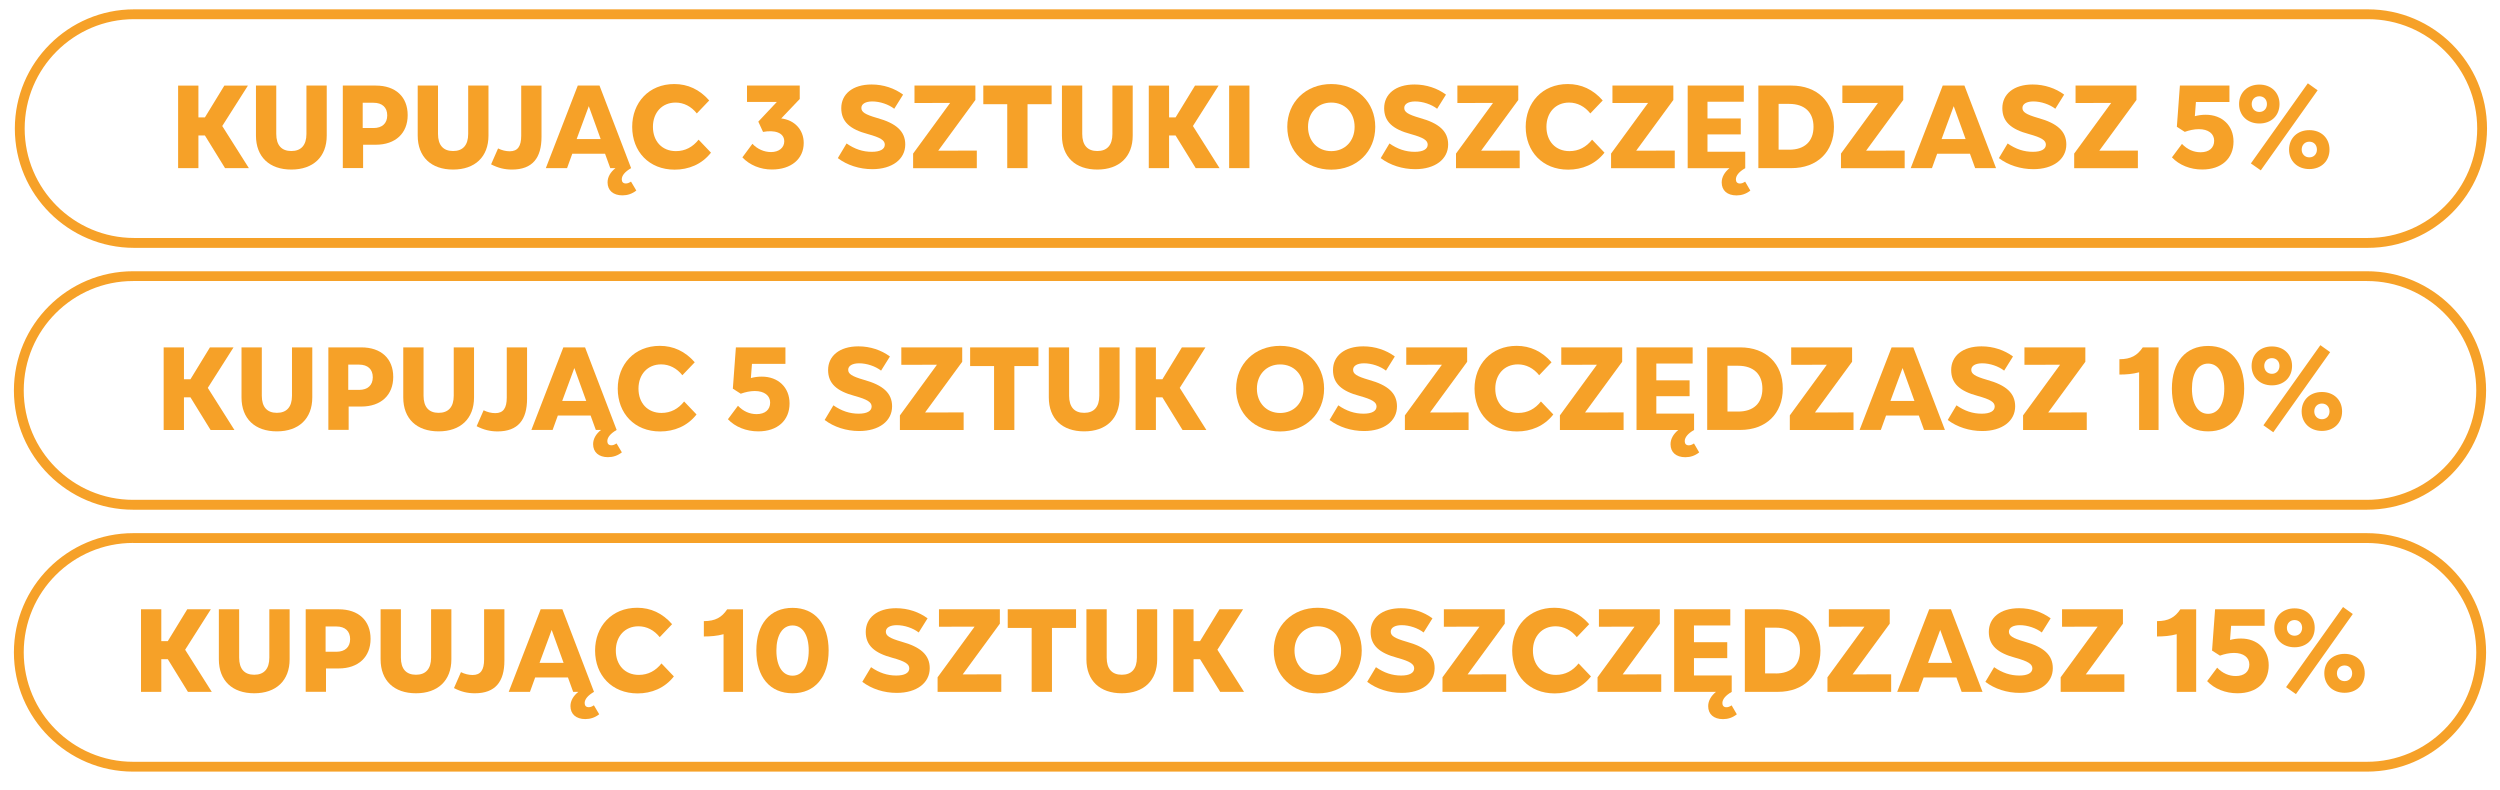 <svg xmlns="http://www.w3.org/2000/svg" xmlns:xlink="http://www.w3.org/1999/xlink" id="Warstwa_1" x="0px" y="0px" viewBox="0 0 508.67 160.67" style="enable-background:new 0 0 508.67 160.67;" xml:space="preserve"><style type="text/css">	.st0{fill:#F6A128;}</style><g>	<path class="st0" d="M481.77,50.43H27.28c-13.38,0-24.26-10.89-24.26-24.26S13.9,1.9,27.28,1.9h454.49  c13.38,0,24.26,10.89,24.26,24.26S495.15,50.43,481.77,50.43z M27.28,3.9c-12.28,0-22.26,9.99-22.26,22.26s9.99,22.26,22.26,22.26  h454.49c12.28,0,22.26-9.99,22.26-22.26S494.05,3.9,481.77,3.9H27.28z"></path></g><path class="st0" d="M41.69,27.56h-1.32v6.65h-4.13v-16.8h4.13v6.48h1.32l3.96-6.48h4.8l-5.23,8.23l5.42,8.57h-4.85L41.69,27.56z"></path><path class="st0" d="M52.08,27.58V17.41h4.13v9.84c0,2.28,1.06,3.48,3.07,3.48c1.99,0,3.07-1.2,3.07-3.48v-9.84h4.13v10.18 c0,4.34-2.76,6.91-7.2,6.91C54.82,34.5,52.08,31.93,52.08,27.58z"></path><path class="st0" d="M69.75,17.41h6.7c4.06,0,6.5,2.3,6.5,6.02c0,3.65-2.45,6.02-6.5,6.02h-2.57v4.75h-4.13V17.41z M76.01,26.05 c1.75,0,2.78-0.96,2.78-2.57c0-1.63-1.03-2.57-2.78-2.57h-2.21v5.14H76.01z"></path><path class="st0" d="M84.99,27.58V17.41h4.13v9.84c0,2.28,1.06,3.48,3.07,3.48c1.99,0,3.07-1.2,3.07-3.48v-9.84h4.13v10.18 c0,4.34-2.76,6.91-7.2,6.91C87.73,34.5,84.99,31.93,84.99,27.58z"></path><path class="st0" d="M99.92,33.44l1.42-3.24c0.77,0.38,1.58,0.58,2.38,0.58c1.63,0,2.33-1.03,2.33-3.17v-10.2h4.13v10.44 c0,4.27-1.82,6.65-6.02,6.65C102.66,34.5,101.36,34.18,99.92,33.44z"></path><path class="st0" d="M117.56,17.41h4.42l6.43,16.8c-1.25,0.72-1.9,1.51-1.9,2.28c0,0.53,0.29,0.84,0.82,0.84 c0.36,0,0.62-0.1,1.06-0.38l1.08,1.82c-0.86,0.67-1.8,0.98-2.83,0.98c-1.87,0-3.02-1.01-3.02-2.64c0-1.08,0.58-2.09,1.61-2.9h-1.06 l-1.06-2.93h-6.67l-1.06,2.93h-4.32L117.56,17.41z M122.22,28.3l-2.42-6.7l-2.47,6.7H122.22z"></path><path class="st0" d="M128.63,25.81c0-4.9,3.36-8.71,8.57-8.71c2.74,0,5.14,1.1,7.1,3.34l-2.52,2.64c-1.13-1.42-2.64-2.21-4.32-2.21 c-2.76,0-4.61,2.04-4.61,4.94c0,2.93,1.85,4.94,4.68,4.94c1.9,0,3.43-0.84,4.61-2.33l2.52,2.64c-1.87,2.4-4.58,3.46-7.39,3.46 C132.04,34.52,128.63,30.82,128.63,25.81z"></path><path class="st0" d="M151.05,32.02l2.04-2.76c1.01,1.08,2.4,1.68,3.79,1.68c1.61,0,2.69-0.89,2.69-2.18c0-1.8-1.99-2.35-4.32-1.92 l-0.96-2.09l3.77-4.01h-6.07v-3.34h10.73v2.74l-3.77,3.96c2.69,0.31,4.58,2.28,4.58,4.99c0,3.24-2.54,5.4-6.46,5.4 C154.72,34.5,152.51,33.58,151.05,32.02z"></path><path class="st0" d="M170.47,32.17l1.78-2.98c1.66,1.15,3.31,1.7,5.14,1.7c1.68,0,2.64-0.53,2.64-1.46c0-0.89-0.89-1.44-3.41-2.14 c-3.7-0.98-5.45-2.54-5.45-5.28c0-2.83,2.28-4.82,6.17-4.82c2.42,0,4.66,0.77,6.41,2.06l-1.8,2.88c-1.15-0.89-2.9-1.49-4.46-1.49 c-1.37,0-2.23,0.5-2.23,1.32c0,0.82,0.7,1.32,3.19,2.04c3.91,1.08,5.74,2.71,5.74,5.4c0,3-2.66,5.02-6.7,5.02 C174.88,34.42,172.36,33.61,170.47,32.17z"></path><path class="st0" d="M185.78,31.26l7.54-10.32l-7.25,0.02v-3.55h12.39v2.93l-7.56,10.32l7.85-0.02v3.58h-12.96V31.26z"></path><path class="st0" d="M204.94,21.2h-4.87v-3.79h13.9v3.79h-4.9v13.01h-4.13V21.2z"></path><path class="st0" d="M216.07,27.58V17.41h4.13v9.84c0,2.28,1.06,3.48,3.07,3.48c1.99,0,3.07-1.2,3.07-3.48v-9.84h4.13v10.18 c0,4.34-2.76,6.91-7.2,6.91C218.81,34.5,216.07,31.93,216.07,27.58z"></path><path class="st0" d="M239.19,27.56h-1.32v6.65h-4.13v-16.8h4.13v6.48h1.32l3.96-6.48h4.8l-5.23,8.23l5.42,8.57h-4.85L239.19,27.56z"></path><path class="st0" d="M250.09,17.41h4.13v16.8h-4.13V17.41z"></path><path class="st0" d="M261.92,25.81c0-5.04,3.79-8.71,8.95-8.71c5.21,0,8.95,3.67,8.95,8.71c0,5.04-3.74,8.71-8.95,8.71 C265.71,34.52,261.92,30.85,261.92,25.81z M270.87,30.75c2.78,0,4.75-2.04,4.75-4.94s-1.97-4.94-4.75-4.94 c-2.76,0-4.73,2.04-4.73,4.94S268.11,30.75,270.87,30.75z"></path><path class="st0" d="M280.93,32.17l1.78-2.98c1.66,1.15,3.31,1.7,5.14,1.7c1.68,0,2.64-0.53,2.64-1.46c0-0.89-0.89-1.44-3.41-2.14 c-3.7-0.98-5.45-2.54-5.45-5.28c0-2.83,2.28-4.82,6.17-4.82c2.42,0,4.66,0.77,6.41,2.06l-1.8,2.88c-1.15-0.89-2.9-1.49-4.46-1.49 c-1.37,0-2.23,0.5-2.23,1.32c0,0.82,0.7,1.32,3.19,2.04c3.91,1.08,5.74,2.71,5.74,5.4c0,3-2.66,5.02-6.7,5.02 C285.35,34.42,282.83,33.61,280.93,32.17z"></path><path class="st0" d="M296.24,31.26l7.54-10.32l-7.25,0.02v-3.55h12.39v2.93l-7.56,10.32l7.85-0.02v3.58h-12.96V31.26z"></path><path class="st0" d="M310.43,25.81c0-4.9,3.36-8.71,8.57-8.71c2.74,0,5.14,1.1,7.1,3.34l-2.52,2.64c-1.13-1.42-2.64-2.21-4.32-2.21 c-2.76,0-4.61,2.04-4.61,4.94c0,2.93,1.85,4.94,4.68,4.94c1.9,0,3.43-0.84,4.61-2.33l2.52,2.64c-1.87,2.4-4.58,3.46-7.39,3.46 C313.84,34.52,310.43,30.82,310.43,25.81z"></path><path class="st0" d="M327.79,31.26l7.54-10.32l-7.25,0.02v-3.55h12.39v2.93l-7.56,10.32l7.85-0.02v3.58h-12.96V31.26z"></path><path class="st0" d="M343.39,17.41h11.42v3.29h-7.39v3.41h6.77v3.24h-6.77v3.53h7.68v3.34c-1.27,0.72-1.9,1.51-1.9,2.28 c0,0.53,0.29,0.84,0.82,0.84c0.34,0,0.62-0.1,1.06-0.38l1.06,1.82c-0.86,0.67-1.78,0.98-2.81,0.98c-1.9,0-3.02-1.01-3.02-2.64 c0-1.08,0.58-2.09,1.58-2.9h-8.5V17.41z"></path><path class="st0" d="M357.77,17.41h6.72c5.26,0,8.66,3.31,8.66,8.4s-3.41,8.4-8.66,8.4h-6.72V17.41z M364.05,30.46 c3.14,0,4.94-1.7,4.94-4.66c0-2.95-1.8-4.66-4.94-4.66h-2.16v9.31H364.05z"></path><path class="st0" d="M374.57,31.26l7.54-10.32l-7.25,0.02v-3.55h12.39v2.93l-7.56,10.32l7.85-0.02v3.58h-12.96V31.26z"></path><path class="st0" d="M395.28,17.41h4.42l6.43,16.8h-4.25l-1.06-2.93h-6.67l-1.06,2.93h-4.32L395.28,17.41z M399.94,28.3l-2.42-6.7 l-2.47,6.7H399.94z"></path><path class="st0" d="M406.71,32.17l1.78-2.98c1.66,1.15,3.31,1.7,5.14,1.7c1.68,0,2.64-0.53,2.64-1.46c0-0.89-0.89-1.44-3.41-2.14 c-3.7-0.98-5.45-2.54-5.45-5.28c0-2.83,2.28-4.82,6.17-4.82c2.42,0,4.66,0.77,6.41,2.06l-1.8,2.88c-1.15-0.89-2.9-1.49-4.46-1.49 c-1.37,0-2.23,0.5-2.23,1.32c0,0.82,0.7,1.32,3.19,2.04c3.91,1.08,5.74,2.71,5.74,5.4c0,3-2.66,5.02-6.7,5.02 C411.12,34.42,408.6,33.61,406.71,32.17z"></path><path class="st0" d="M422.02,31.26l7.54-10.32l-7.25,0.02v-3.55h12.39v2.93l-7.56,10.32l7.85-0.02v3.58h-12.96V31.26z"></path><path class="st0" d="M441.92,32.02l2.04-2.74c1.1,1.15,2.4,1.7,3.79,1.7c1.73,0,2.76-0.89,2.76-2.35c0-1.44-1.2-2.35-3.12-2.35 c-0.96,0-1.94,0.22-2.86,0.55l-1.61-1.03l0.62-8.4h10.08v3.36h-6.82l-0.22,2.88c0.7-0.19,1.42-0.29,2.23-0.29 c3.31,0,5.64,2.18,5.64,5.45c0,3.48-2.47,5.69-6.36,5.69C445.64,34.5,443.39,33.58,441.92,32.02z"></path><path class="st0" d="M459.71,17.21c2.42,0,4.1,1.63,4.1,3.96c0,2.35-1.68,3.96-4.1,3.96s-4.13-1.61-4.13-3.96 C455.58,18.85,457.28,17.21,459.71,17.21z M457.98,33.25l11.59-16.3l1.99,1.42L460,34.66L457.98,33.25z M459.71,22.78 c0.91,0,1.54-0.67,1.54-1.61c0-0.91-0.62-1.58-1.54-1.58s-1.56,0.67-1.56,1.58C458.15,22.11,458.8,22.78,459.71,22.78z  M469.88,26.48c2.42,0,4.1,1.61,4.1,3.96c0,2.33-1.68,3.96-4.1,3.96s-4.13-1.63-4.13-3.96C465.76,28.09,467.46,26.48,469.88,26.48z  M469.88,32.02c0.91,0,1.54-0.67,1.54-1.58c0-0.94-0.62-1.61-1.54-1.61s-1.56,0.67-1.56,1.61 C468.32,31.35,468.97,32.02,469.88,32.02z"></path><g>	<g>		<path class="st0" d="M481.58,103.71H27.09c-13.38,0-24.26-10.89-24.26-24.26s10.89-24.26,24.26-24.26h454.49   c13.38,0,24.26,10.89,24.26,24.26S494.96,103.71,481.58,103.71z M27.09,57.18c-12.28,0-22.26,9.99-22.26,22.26   s9.99,22.26,22.26,22.26h454.49c12.28,0,22.26-9.99,22.26-22.26s-9.99-22.26-22.26-22.26H27.09z"></path>	</g></g><g>	<g>		<path class="st0" d="M481.58,157H27.09c-13.38,0-24.26-10.89-24.26-24.26s10.89-24.26,24.26-24.26h454.49   c13.38,0,24.26,10.89,24.26,24.26S494.96,157,481.58,157z M27.09,110.47c-12.28,0-22.26,9.99-22.26,22.26S14.81,155,27.09,155   h454.49c12.28,0,22.26-9.99,22.26-22.26s-9.99-22.26-22.26-22.26H27.09z"></path>	</g>	<g>		<path class="st0" d="M34.14,134.12h-1.32v6.65h-4.13v-16.8h4.13v6.48h1.32l3.96-6.48h4.8l-5.23,8.23l5.42,8.57h-4.85L34.14,134.12   z"></path>		<path class="st0" d="M44.53,134.15v-10.18h4.13v9.84c0,2.28,1.06,3.48,3.07,3.48c1.99,0,3.07-1.2,3.07-3.48v-9.84h4.13v10.18   c0,4.34-2.76,6.91-7.2,6.91C47.27,141.06,44.53,138.49,44.53,134.15z"></path>		<path class="st0" d="M62.2,123.97h6.7c4.06,0,6.5,2.3,6.5,6.02c0,3.65-2.45,6.02-6.5,6.02h-2.57v4.75H62.2V123.97z M68.46,132.61   c1.75,0,2.78-0.96,2.78-2.57c0-1.63-1.03-2.57-2.78-2.57h-2.21v5.14H68.46z"></path>		<path class="st0" d="M77.44,134.15v-10.18h4.13v9.84c0,2.28,1.06,3.48,3.07,3.48c1.99,0,3.07-1.2,3.07-3.48v-9.84h4.13v10.18   c0,4.34-2.76,6.91-7.2,6.91C80.18,141.06,77.44,138.49,77.44,134.15z"></path>		<path class="st0" d="M92.37,140l1.42-3.24c0.77,0.38,1.58,0.58,2.38,0.58c1.63,0,2.33-1.03,2.33-3.17v-10.2h4.13v10.44   c0,4.27-1.82,6.65-6.02,6.65C95.11,141.06,93.81,140.75,92.37,140z"></path>		<path class="st0" d="M110.01,123.97h4.42l6.43,16.8c-1.25,0.72-1.9,1.51-1.9,2.28c0,0.53,0.29,0.84,0.82,0.84   c0.36,0,0.62-0.1,1.06-0.38l1.08,1.82c-0.86,0.67-1.8,0.98-2.83,0.98c-1.87,0-3.02-1.01-3.02-2.64c0-1.08,0.58-2.09,1.61-2.9   h-1.06l-1.06-2.93h-6.67l-1.06,2.93h-4.32L110.01,123.97z M114.67,134.87l-2.42-6.7l-2.47,6.7H114.67z"></path>		<path class="st0" d="M121.08,132.37c0-4.9,3.36-8.71,8.57-8.71c2.74,0,5.14,1.1,7.1,3.34l-2.52,2.64   c-1.13-1.42-2.64-2.21-4.32-2.21c-2.76,0-4.61,2.04-4.61,4.94c0,2.93,1.85,4.95,4.68,4.95c1.9,0,3.43-0.84,4.61-2.33l2.52,2.64   c-1.87,2.4-4.58,3.46-7.39,3.46C124.49,141.08,121.08,137.39,121.08,132.37z"></path>		<path class="st0" d="M147.22,129.04c-1.32,0.36-2.64,0.46-4.01,0.46v-3.12c2.35,0,3.65-0.77,4.75-2.4h3.22v16.8h-3.96V129.04z"></path>		<path class="st0" d="M153.89,132.37c0-5.4,2.78-8.69,7.37-8.69c4.56,0,7.34,3.29,7.34,8.69c0,5.38-2.78,8.69-7.34,8.69   C156.68,141.06,153.89,137.77,153.89,132.37z M161.26,137.48c2.04,0,3.29-1.94,3.29-5.11c0-3.17-1.25-5.11-3.29-5.11   c-2.04,0-3.29,1.97-3.29,5.11C157.97,135.52,159.22,137.48,161.26,137.48z"></path>		<path class="st0" d="M175.45,138.73l1.78-2.98c1.66,1.15,3.31,1.7,5.14,1.7c1.68,0,2.64-0.53,2.64-1.46   c0-0.89-0.89-1.44-3.41-2.14c-3.7-0.98-5.45-2.54-5.45-5.28c0-2.83,2.28-4.82,6.17-4.82c2.42,0,4.66,0.77,6.41,2.06l-1.8,2.88   c-1.15-0.89-2.9-1.49-4.46-1.49c-1.37,0-2.23,0.5-2.23,1.32s0.7,1.32,3.19,2.04c3.91,1.08,5.74,2.71,5.74,5.4   c0,3-2.66,5.02-6.7,5.02C179.86,140.99,177.34,140.17,175.45,138.73z"></path>		<path class="st0" d="M190.76,137.82l7.54-10.32l-7.25,0.02v-3.55h12.39v2.93l-7.56,10.32l7.85-0.02v3.58h-12.96V137.82z"></path>		<path class="st0" d="M209.91,127.76h-4.87v-3.79h13.9v3.79h-4.9v13.01h-4.13V127.76z"></path>		<path class="st0" d="M221.05,134.15v-10.18h4.13v9.84c0,2.28,1.06,3.48,3.07,3.48c1.99,0,3.07-1.2,3.07-3.48v-9.84h4.13v10.18   c0,4.34-2.76,6.91-7.2,6.91C223.79,141.06,221.05,138.49,221.05,134.15z"></path>		<path class="st0" d="M244.17,134.12h-1.32v6.65h-4.13v-16.8h4.13v6.48h1.32l3.96-6.48h4.8l-5.23,8.23l5.42,8.57h-4.85   L244.17,134.12z"></path>		<path class="st0" d="M259.17,132.37c0-5.04,3.79-8.71,8.95-8.71c5.21,0,8.95,3.67,8.95,8.71c0,5.04-3.74,8.71-8.95,8.71   C262.96,141.08,259.17,137.41,259.17,132.37z M268.12,137.32c2.78,0,4.75-2.04,4.75-4.95s-1.97-4.94-4.75-4.94   c-2.76,0-4.73,2.04-4.73,4.94S265.36,137.32,268.12,137.32z"></path>		<path class="st0" d="M278.18,138.73l1.78-2.98c1.66,1.15,3.31,1.7,5.14,1.7c1.68,0,2.64-0.53,2.64-1.46   c0-0.89-0.89-1.44-3.41-2.14c-3.7-0.98-5.45-2.54-5.45-5.28c0-2.83,2.28-4.82,6.17-4.82c2.42,0,4.66,0.77,6.41,2.06l-1.8,2.88   c-1.15-0.89-2.9-1.49-4.46-1.49c-1.37,0-2.23,0.5-2.23,1.32s0.7,1.32,3.19,2.04c3.91,1.08,5.74,2.71,5.74,5.4   c0,3-2.66,5.02-6.7,5.02C282.6,140.99,280.08,140.17,278.18,138.73z"></path>		<path class="st0" d="M293.49,137.82l7.54-10.32l-7.25,0.02v-3.55h12.39v2.93l-7.56,10.32l7.85-0.02v3.58h-12.96V137.82z"></path>		<path class="st0" d="M307.68,132.37c0-4.9,3.36-8.71,8.57-8.71c2.74,0,5.14,1.1,7.1,3.34l-2.52,2.64   c-1.13-1.42-2.64-2.21-4.32-2.21c-2.76,0-4.61,2.04-4.61,4.94c0,2.93,1.85,4.95,4.68,4.95c1.9,0,3.43-0.84,4.61-2.33l2.52,2.64   c-1.87,2.4-4.58,3.46-7.39,3.46C311.09,141.08,307.68,137.39,307.68,132.37z"></path>		<path class="st0" d="M325.04,137.82l7.54-10.32l-7.25,0.02v-3.55h12.39v2.93l-7.56,10.32l7.85-0.02v3.58h-12.96V137.82z"></path>		<path class="st0" d="M340.64,123.97h11.42v3.29h-7.39v3.41h6.77v3.24h-6.77v3.53h7.68v3.34c-1.27,0.72-1.9,1.51-1.9,2.28   c0,0.53,0.29,0.84,0.82,0.84c0.34,0,0.62-0.1,1.06-0.38l1.06,1.82c-0.86,0.67-1.78,0.98-2.81,0.98c-1.9,0-3.02-1.01-3.02-2.64   c0-1.08,0.58-2.09,1.58-2.9h-8.5V123.97z"></path>		<path class="st0" d="M355.02,123.97h6.72c5.26,0,8.66,3.31,8.66,8.4c0,5.09-3.41,8.4-8.66,8.4h-6.72V123.97z M361.3,137.03   c3.14,0,4.94-1.7,4.94-4.66c0-2.95-1.8-4.66-4.94-4.66h-2.16v9.31H361.3z"></path>		<path class="st0" d="M371.82,137.82l7.54-10.32l-7.25,0.02v-3.55h12.39v2.93l-7.56,10.32l7.85-0.02v3.58h-12.96V137.82z"></path>		<path class="st0" d="M392.53,123.97h4.42l6.43,16.8h-4.25l-1.06-2.93h-6.67l-1.06,2.93h-4.32L392.53,123.97z M397.19,134.87   l-2.42-6.7l-2.47,6.7H397.19z"></path>		<path class="st0" d="M403.96,138.73l1.78-2.98c1.66,1.15,3.31,1.7,5.14,1.7c1.68,0,2.64-0.53,2.64-1.46   c0-0.89-0.89-1.44-3.41-2.14c-3.7-0.98-5.45-2.54-5.45-5.28c0-2.83,2.28-4.82,6.17-4.82c2.42,0,4.66,0.77,6.41,2.06l-1.8,2.88   c-1.15-0.89-2.9-1.49-4.46-1.49c-1.37,0-2.23,0.5-2.23,1.32s0.7,1.32,3.19,2.04c3.91,1.08,5.74,2.71,5.74,5.4   c0,3-2.66,5.02-6.7,5.02C408.37,140.99,405.85,140.17,403.96,138.73z"></path>		<path class="st0" d="M419.27,137.82l7.54-10.32l-7.25,0.02v-3.55h12.39v2.93l-7.56,10.32l7.85-0.02v3.58h-12.96V137.82z"></path>		<path class="st0" d="M442.89,129.04c-1.32,0.36-2.64,0.46-4.01,0.46v-3.12c2.35,0,3.65-0.77,4.75-2.4h3.22v16.8h-3.96V129.04z"></path>		<path class="st0" d="M449.08,138.59l2.04-2.74c1.1,1.15,2.4,1.7,3.79,1.7c1.73,0,2.76-0.89,2.76-2.35c0-1.44-1.2-2.35-3.12-2.35   c-0.96,0-1.94,0.22-2.86,0.55l-1.61-1.03l0.62-8.4h10.08v3.36h-6.82l-0.22,2.88c0.7-0.19,1.42-0.29,2.23-0.29   c3.31,0,5.64,2.18,5.64,5.45c0,3.48-2.47,5.69-6.36,5.69C452.81,141.06,450.55,140.15,449.08,138.59z"></path>		<path class="st0" d="M466.87,123.78c2.42,0,4.1,1.63,4.1,3.96c0,2.35-1.68,3.96-4.1,3.96s-4.13-1.61-4.13-3.96   C462.74,125.41,464.45,123.78,466.87,123.78z M465.14,139.81l11.59-16.3l1.99,1.42l-11.57,16.3L465.14,139.81z M466.87,129.35   c0.91,0,1.54-0.67,1.54-1.61c0-0.91-0.62-1.58-1.54-1.58s-1.56,0.67-1.56,1.58C465.31,128.67,465.96,129.35,466.87,129.35z    M477.05,133.04c2.42,0,4.1,1.61,4.1,3.96c0,2.33-1.68,3.96-4.1,3.96s-4.13-1.63-4.13-3.96   C472.92,134.65,474.62,133.04,477.05,133.04z M477.05,138.59c0.91,0,1.54-0.67,1.54-1.58c0-0.94-0.62-1.61-1.54-1.61   s-1.56,0.67-1.56,1.61C475.49,137.92,476.14,138.59,477.05,138.59z"></path>	</g></g><path class="st0" d="M38.75,80.84h-1.32v6.65H33.3v-16.8h4.13v6.48h1.32l3.96-6.48h4.8l-5.23,8.23l5.42,8.57h-4.85L38.75,80.84z"></path><path class="st0" d="M49.14,80.86V70.68h4.13v9.84c0,2.28,1.06,3.48,3.07,3.48c1.99,0,3.07-1.2,3.07-3.48v-9.84h4.13v10.18 c0,4.34-2.76,6.91-7.2,6.91C51.88,87.77,49.14,85.21,49.14,80.86z"></path><path class="st0" d="M66.81,70.68h6.7c4.06,0,6.5,2.3,6.5,6.02c0,3.65-2.45,6.02-6.5,6.02h-2.57v4.75h-4.13V70.68z M73.07,79.33 c1.75,0,2.78-0.96,2.78-2.57c0-1.63-1.03-2.57-2.78-2.57h-2.21v5.14H73.07z"></path><path class="st0" d="M82.05,80.86V70.68h4.13v9.84c0,2.28,1.06,3.48,3.07,3.48c1.99,0,3.07-1.2,3.07-3.48v-9.84h4.13v10.18 c0,4.34-2.76,6.91-7.2,6.91C84.79,87.77,82.05,85.21,82.05,80.86z"></path><path class="st0" d="M96.98,86.72l1.42-3.24c0.77,0.38,1.58,0.58,2.38,0.58c1.63,0,2.33-1.03,2.33-3.17v-10.2h4.13v10.44 c0,4.27-1.82,6.65-6.02,6.65C99.72,87.77,98.42,87.46,96.98,86.72z"></path><path class="st0" d="M114.62,70.68h4.42l6.43,16.8c-1.25,0.72-1.9,1.51-1.9,2.28c0,0.53,0.29,0.84,0.82,0.84 c0.36,0,0.62-0.1,1.06-0.38l1.08,1.82c-0.86,0.67-1.8,0.98-2.83,0.98c-1.87,0-3.02-1.01-3.02-2.64c0-1.08,0.58-2.09,1.61-2.9h-1.06 l-1.06-2.93h-6.67l-1.06,2.93h-4.32L114.62,70.68z M119.28,81.58l-2.42-6.7l-2.47,6.7H119.28z"></path><path class="st0" d="M125.69,79.08c0-4.9,3.36-8.71,8.57-8.71c2.74,0,5.14,1.1,7.1,3.34l-2.52,2.64c-1.13-1.42-2.64-2.21-4.32-2.21 c-2.76,0-4.61,2.04-4.61,4.94c0,2.93,1.85,4.94,4.68,4.94c1.9,0,3.43-0.84,4.61-2.33l2.52,2.64c-1.87,2.4-4.58,3.46-7.39,3.46 C129.1,87.8,125.69,84.1,125.69,79.08z"></path><path class="st0" d="M148.11,85.3l2.04-2.74c1.1,1.15,2.4,1.7,3.79,1.7c1.73,0,2.76-0.89,2.76-2.35c0-1.44-1.2-2.35-3.12-2.35 c-0.96,0-1.94,0.22-2.86,0.55l-1.61-1.03l0.62-8.4h10.08v3.36H153l-0.22,2.88c0.7-0.19,1.42-0.29,2.23-0.29 c3.31,0,5.64,2.18,5.64,5.45c0,3.48-2.47,5.69-6.36,5.69C151.83,87.77,149.57,86.86,148.11,85.3z"></path><path class="st0" d="M167.79,85.45l1.78-2.98c1.66,1.15,3.31,1.7,5.14,1.7c1.68,0,2.64-0.53,2.64-1.46c0-0.89-0.89-1.44-3.41-2.14 c-3.7-0.98-5.45-2.54-5.45-5.28c0-2.83,2.28-4.82,6.17-4.82c2.42,0,4.66,0.77,6.41,2.06l-1.8,2.88c-1.15-0.89-2.9-1.49-4.46-1.49 c-1.37,0-2.23,0.5-2.23,1.32c0,0.82,0.7,1.32,3.19,2.04c3.91,1.08,5.74,2.71,5.74,5.4c0,3-2.66,5.02-6.7,5.02 C172.2,87.7,169.68,86.89,167.79,85.45z"></path><path class="st0" d="M183.1,84.53l7.54-10.32l-7.25,0.02v-3.55h12.39v2.93l-7.56,10.32l7.85-0.02v3.58H183.1V84.53z"></path><path class="st0" d="M202.26,74.48h-4.87v-3.79h13.9v3.79h-4.9v13.01h-4.13V74.48z"></path><path class="st0" d="M213.4,80.86V70.68h4.13v9.84c0,2.28,1.06,3.48,3.07,3.48c1.99,0,3.07-1.2,3.07-3.48v-9.84h4.13v10.18 c0,4.34-2.76,6.91-7.2,6.91C216.13,87.77,213.4,85.21,213.4,80.86z"></path><path class="st0" d="M236.51,80.84h-1.32v6.65h-4.13v-16.8h4.13v6.48h1.32l3.96-6.48h4.8l-5.23,8.23l5.42,8.57h-4.85L236.51,80.84z"></path><path class="st0" d="M251.51,79.08c0-5.04,3.79-8.71,8.95-8.71c5.21,0,8.95,3.67,8.95,8.71c0,5.04-3.74,8.71-8.95,8.71 C255.31,87.8,251.51,84.13,251.51,79.08z M260.47,84.03c2.78,0,4.75-2.04,4.75-4.94s-1.97-4.94-4.75-4.94 c-2.76,0-4.73,2.04-4.73,4.94S257.71,84.03,260.47,84.03z"></path><path class="st0" d="M270.52,85.45l1.78-2.98c1.66,1.15,3.31,1.7,5.14,1.7c1.68,0,2.64-0.53,2.64-1.46c0-0.89-0.89-1.44-3.41-2.14 c-3.7-0.98-5.45-2.54-5.45-5.28c0-2.83,2.28-4.82,6.17-4.82c2.42,0,4.66,0.77,6.41,2.06l-1.8,2.88c-1.15-0.89-2.9-1.49-4.46-1.49 c-1.37,0-2.23,0.5-2.23,1.32c0,0.82,0.7,1.32,3.19,2.04c3.91,1.08,5.74,2.71,5.74,5.4c0,3-2.66,5.02-6.7,5.02 C274.94,87.7,272.42,86.89,270.52,85.45z"></path><path class="st0" d="M285.84,84.53l7.54-10.32l-7.25,0.02v-3.55h12.39v2.93l-7.56,10.32l7.85-0.02v3.58h-12.96V84.53z"></path><path class="st0" d="M300.02,79.08c0-4.9,3.36-8.71,8.57-8.71c2.74,0,5.14,1.1,7.1,3.34l-2.52,2.64c-1.13-1.42-2.64-2.21-4.32-2.21 c-2.76,0-4.61,2.04-4.61,4.94c0,2.93,1.85,4.94,4.68,4.94c1.9,0,3.43-0.84,4.61-2.33l2.52,2.64c-1.87,2.4-4.58,3.46-7.39,3.46 C303.43,87.8,300.02,84.1,300.02,79.08z"></path><path class="st0" d="M317.38,84.53l7.54-10.32l-7.25,0.02v-3.55h12.39v2.93l-7.56,10.32l7.85-0.02v3.58h-12.96V84.53z"></path><path class="st0" d="M332.98,70.68h11.42v3.29h-7.39v3.41h6.77v3.24h-6.77v3.53h7.68v3.34c-1.27,0.72-1.9,1.51-1.9,2.28 c0,0.53,0.29,0.84,0.82,0.84c0.34,0,0.62-0.1,1.06-0.38l1.06,1.82c-0.86,0.67-1.78,0.98-2.81,0.98c-1.9,0-3.02-1.01-3.02-2.64 c0-1.08,0.58-2.09,1.58-2.9h-8.5V70.68z"></path><path class="st0" d="M347.36,70.68h6.72c5.26,0,8.66,3.31,8.66,8.4s-3.41,8.4-8.66,8.4h-6.72V70.68z M353.65,83.74 c3.14,0,4.94-1.7,4.94-4.66c0-2.95-1.8-4.66-4.94-4.66h-2.16v9.31H353.65z"></path><path class="st0" d="M364.16,84.53l7.54-10.32l-7.25,0.02v-3.55h12.39v2.93l-7.56,10.32l7.85-0.02v3.58h-12.96V84.53z"></path><path class="st0" d="M384.88,70.68h4.42l6.43,16.8h-4.25l-1.06-2.93h-6.67l-1.06,2.93h-4.32L384.88,70.68z M389.53,81.58l-2.42-6.7 l-2.47,6.7H389.53z"></path><path class="st0" d="M396.3,85.45l1.78-2.98c1.66,1.15,3.31,1.7,5.14,1.7c1.68,0,2.64-0.53,2.64-1.46c0-0.89-0.89-1.44-3.41-2.14 c-3.7-0.98-5.45-2.54-5.45-5.28c0-2.83,2.28-4.82,6.17-4.82c2.42,0,4.66,0.77,6.41,2.06l-1.8,2.88c-1.15-0.89-2.9-1.49-4.46-1.49 c-1.37,0-2.23,0.5-2.23,1.32c0,0.82,0.7,1.32,3.19,2.04c3.91,1.08,5.74,2.71,5.74,5.4c0,3-2.66,5.02-6.7,5.02 C400.72,87.7,398.2,86.89,396.3,85.45z"></path><path class="st0" d="M411.62,84.53l7.54-10.32l-7.25,0.02v-3.55h12.39v2.93l-7.56,10.32l7.85-0.02v3.58h-12.96V84.53z"></path><path class="st0" d="M435.24,75.75c-1.32,0.36-2.64,0.46-4.01,0.46v-3.12c2.35,0,3.65-0.77,4.75-2.4h3.22v16.8h-3.96V75.75z"></path><path class="st0" d="M441.91,79.08c0-5.4,2.78-8.69,7.37-8.69c4.56,0,7.34,3.29,7.34,8.69c0,5.38-2.78,8.69-7.34,8.69 C444.69,87.77,441.91,84.49,441.91,79.08z M449.28,84.2c2.04,0,3.29-1.94,3.29-5.11c0-3.17-1.25-5.11-3.29-5.11 c-2.04,0-3.29,1.97-3.29,5.11C445.99,82.23,447.24,84.2,449.28,84.2z"></path><path class="st0" d="M462.26,70.49c2.42,0,4.1,1.63,4.1,3.96c0,2.35-1.68,3.96-4.1,3.96s-4.13-1.61-4.13-3.96 C458.13,72.12,459.84,70.49,462.26,70.49z M460.53,86.53l11.59-16.3l1.99,1.42l-11.57,16.3L460.53,86.53z M462.26,76.06 c0.91,0,1.54-0.67,1.54-1.61c0-0.91-0.62-1.58-1.54-1.58s-1.56,0.67-1.56,1.58C460.7,75.39,461.35,76.06,462.26,76.06z  M472.44,79.76c2.42,0,4.1,1.61,4.1,3.96c0,2.33-1.68,3.96-4.1,3.96s-4.13-1.63-4.13-3.96C468.31,81.37,470.01,79.76,472.44,79.76z  M472.44,85.3c0.91,0,1.54-0.67,1.54-1.58c0-0.94-0.62-1.61-1.54-1.61s-1.56,0.67-1.56,1.61C470.88,84.63,471.53,85.3,472.44,85.3z"></path></svg>